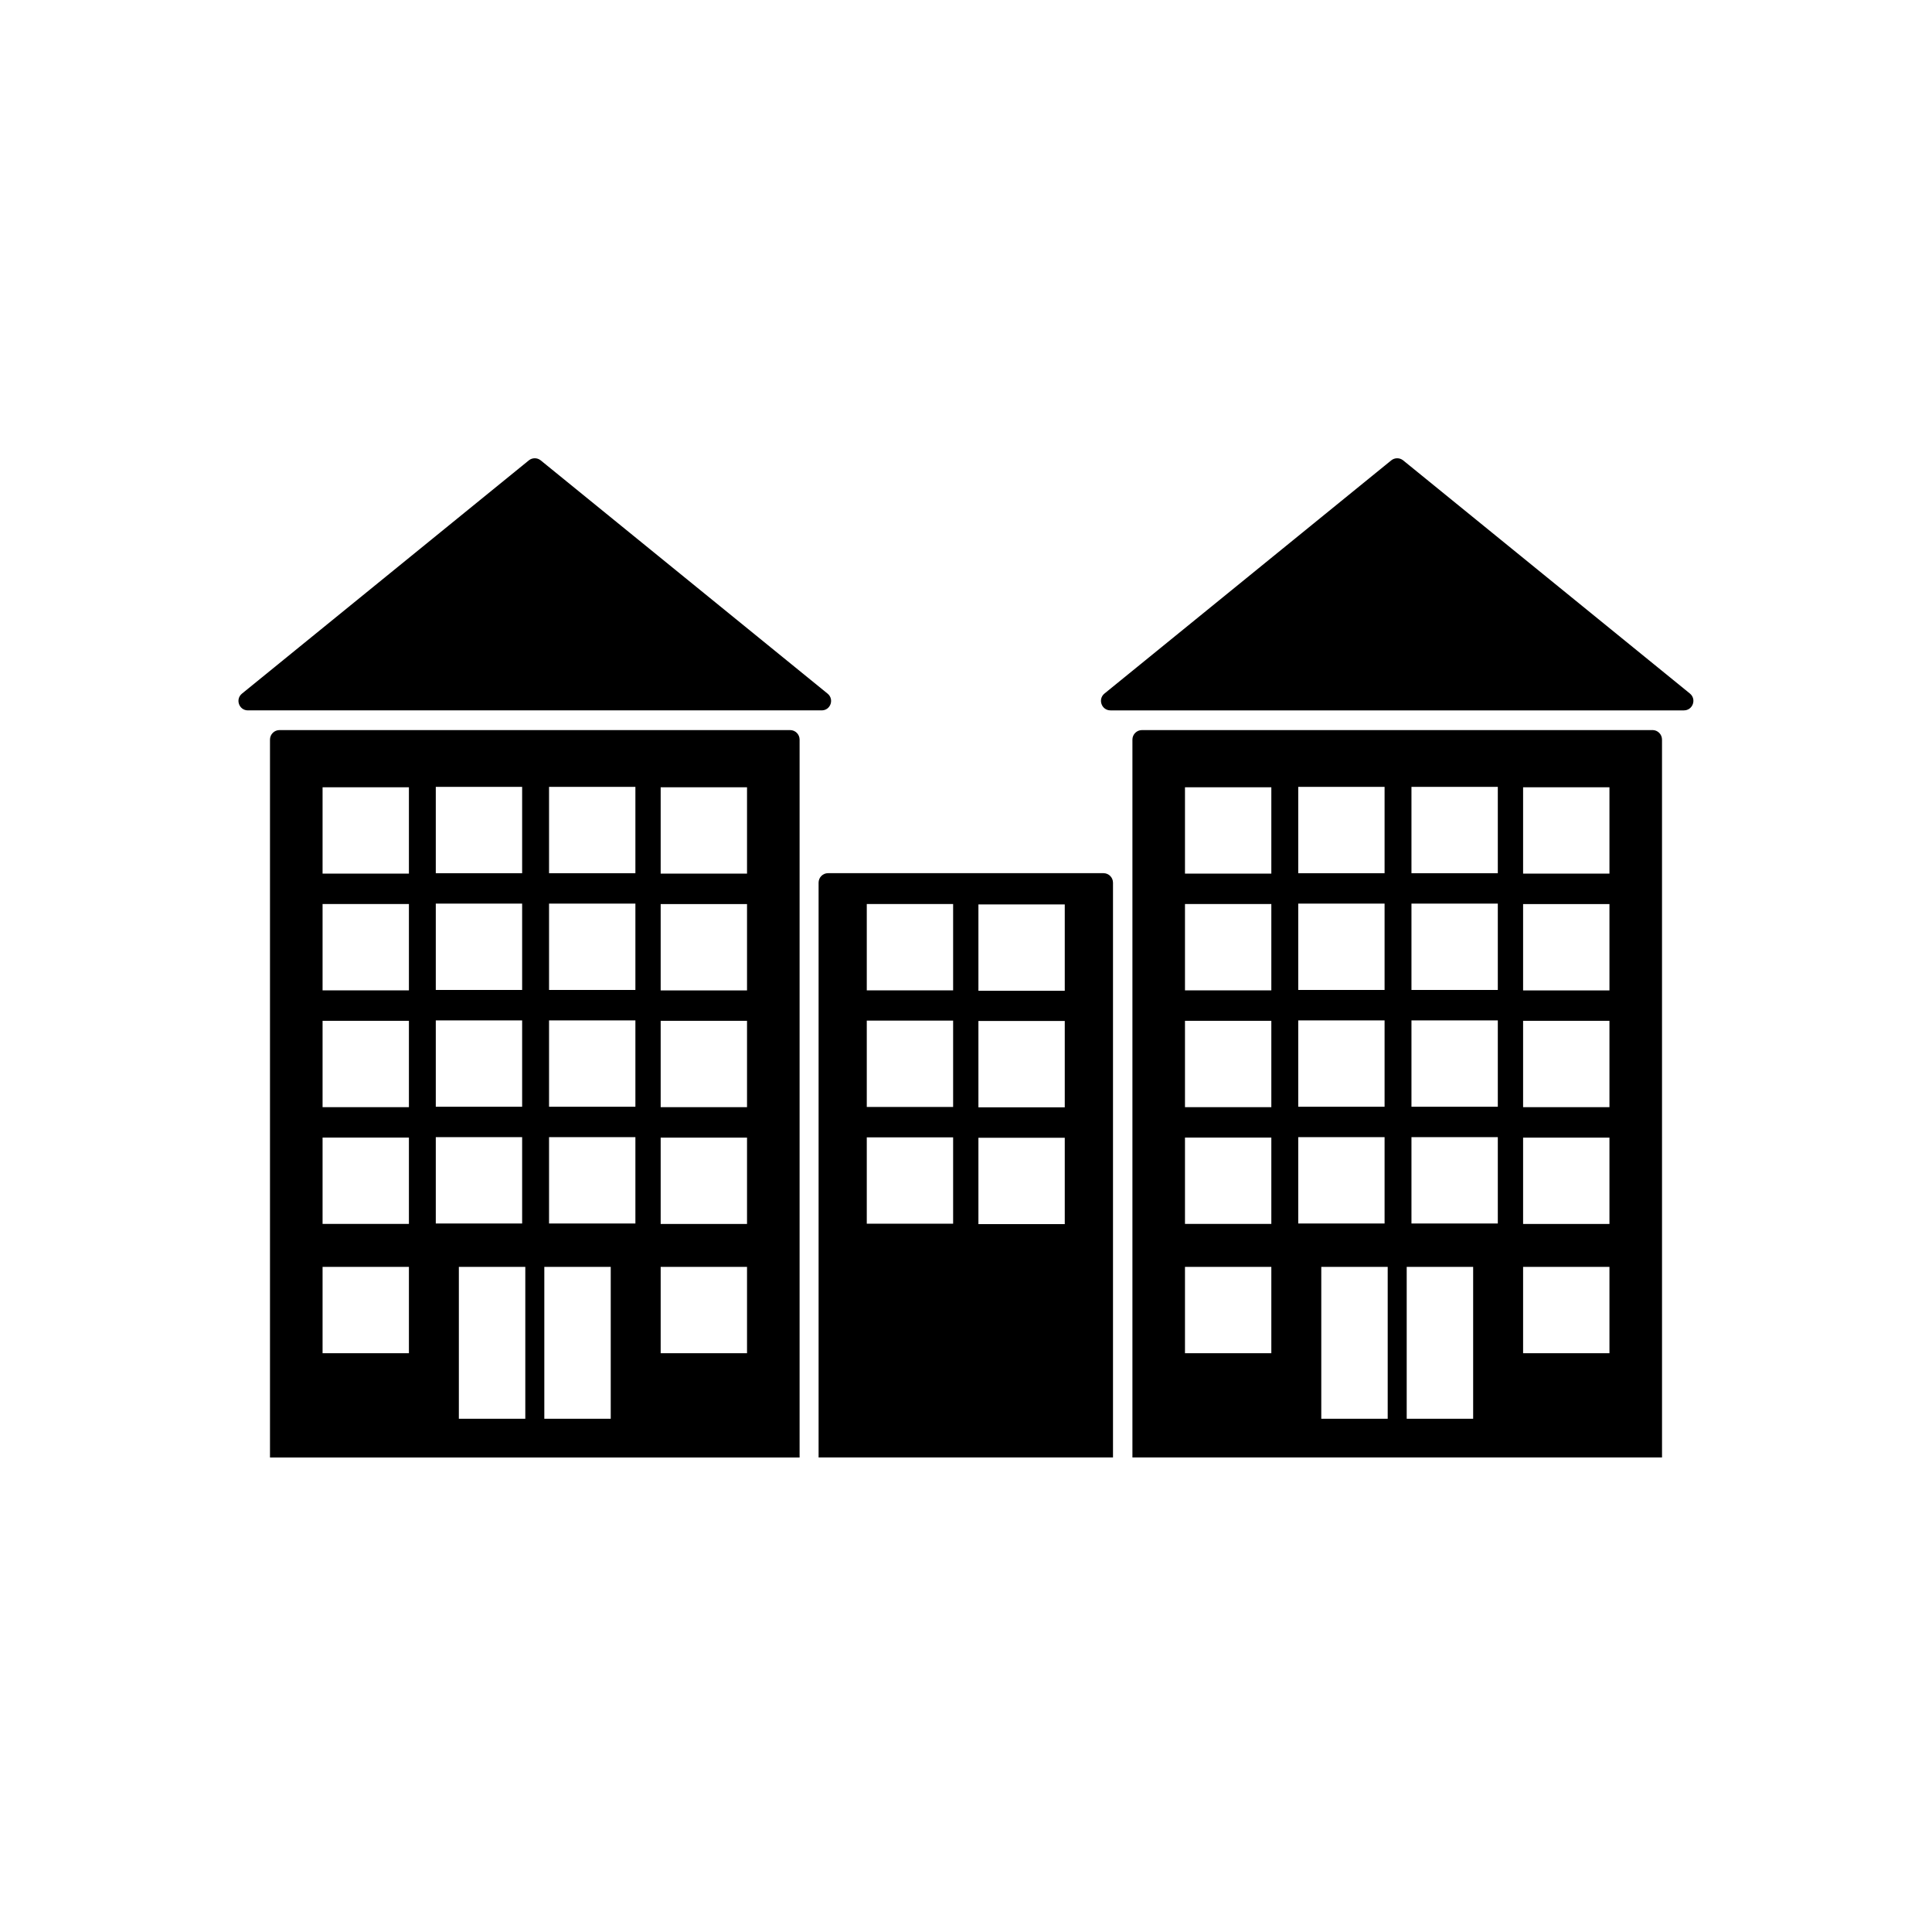 <?xml version="1.0" encoding="UTF-8"?>
<!-- The Best Svg Icon site in the world: iconSvg.co, Visit us! https://iconsvg.co -->
<svg fill="#000000" width="800px" height="800px" version="1.1" viewBox="144 144 512 512" xmlns="http://www.w3.org/2000/svg">
 <g>
  <path d="m353.38 337.48h-135.31c-1.391 0-2.519 1.129-2.519 2.519v190.25h140.35v-190.25c0.004-1.391-1.125-2.519-2.516-2.519zm-93.891 15.043h22.883v22.883h-22.883zm0 30.949h22.883v22.883h-22.883zm0 30.945h22.883v22.883h-22.883zm-7.121 88.195h-22.883v-22.883h22.883zm0-34.258h-22.883v-22.883h22.883zm0-30.949h-22.883v-22.883h22.883zm0-30.945h-22.883v-22.883h22.883zm0-30.945h-22.883v-22.883h22.883zm7.121 69.844h22.883v22.883h-22.883zm6.113 74.621v-40.25h17.609v40.25zm40.25 0h-17.602v-40.25h17.602zm6.535-51.738h-22.883v-22.883h22.883zm0-30.941h-22.883v-22.883h22.883zm0-30.949h-22.883v-22.883h22.883zm0-30.945h-22.883v-22.883h22.883zm29.582 127.21h-22.883v-22.883h22.883zm0-34.258h-22.883v-22.883h22.883zm0-30.949h-22.883v-22.883h22.883zm0-30.945h-22.883v-22.883h22.883zm0-30.945h-22.883v-22.883h22.883z"/>
  <path d="m436.44 375.4h-72.996c-1.387 0-2.508 1.125-2.508 2.508v152.33h78.02v-152.32c-0.004-1.391-1.129-2.516-2.516-2.516zm-39.852 92.895h-22.883v-22.883h22.883zm0-30.945h-22.883v-22.883h22.883zm0-30.895h-22.883v-22.883h22.883zm29.586 61.949h-22.883v-22.883h22.883zm0-30.949h-22.883v-22.883h22.883zm0-30.891h-22.883v-22.883h22.883z"/>
  <path d="m363.32 327.82-76.023-61.816c-0.918-0.746-2.238-0.746-3.152 0l-76.023 61.816c-1.824 1.484-0.777 4.438 1.578 4.438h152.05c2.352 0.008 3.398-2.949 1.57-4.438z"/>
  <path d="m581.92 337.48h-135.29c-1.395 0-2.527 1.133-2.527 2.527v190.23h140.35l-0.004-190.23c0-1.402-1.133-2.535-2.531-2.535zm-93.875 15.043h22.883v22.883h-22.883zm0 30.949h22.883v22.883h-22.883zm0 30.945h22.883v22.883h-22.883zm-7.129 88.195h-22.883v-22.883h22.883zm0-34.258h-22.883v-22.883h22.883zm0-30.949h-22.883v-22.883h22.883zm0-30.945h-22.883v-22.883h22.883zm0-30.945h-22.883v-22.883h22.883zm7.129 69.844h22.883v22.883h-22.883zm6.109 74.621v-40.25h17.602v40.25zm40.246 0h-17.609v-40.25h17.609zm6.535-51.738h-22.883v-22.883h22.883zm0-30.941h-22.883v-22.883h22.883zm0-30.949h-22.883v-22.883h22.883zm0-30.945h-22.883v-22.883h22.883zm29.586 127.21h-22.883v-22.883h22.883zm0-34.258h-22.883v-22.883h22.883zm0-30.949h-22.883v-22.883h22.883zm0-30.945h-22.883v-22.883h22.883zm0-30.945h-22.883v-22.883h22.883z"/>
  <path d="m591.84 327.79-75.98-61.781c-0.926-0.75-2.254-0.75-3.176 0l-75.98 61.781c-1.84 1.496-0.781 4.469 1.586 4.469h151.96c2.367 0 3.426-2.977 1.586-4.469z"/>
 </g>
</svg>